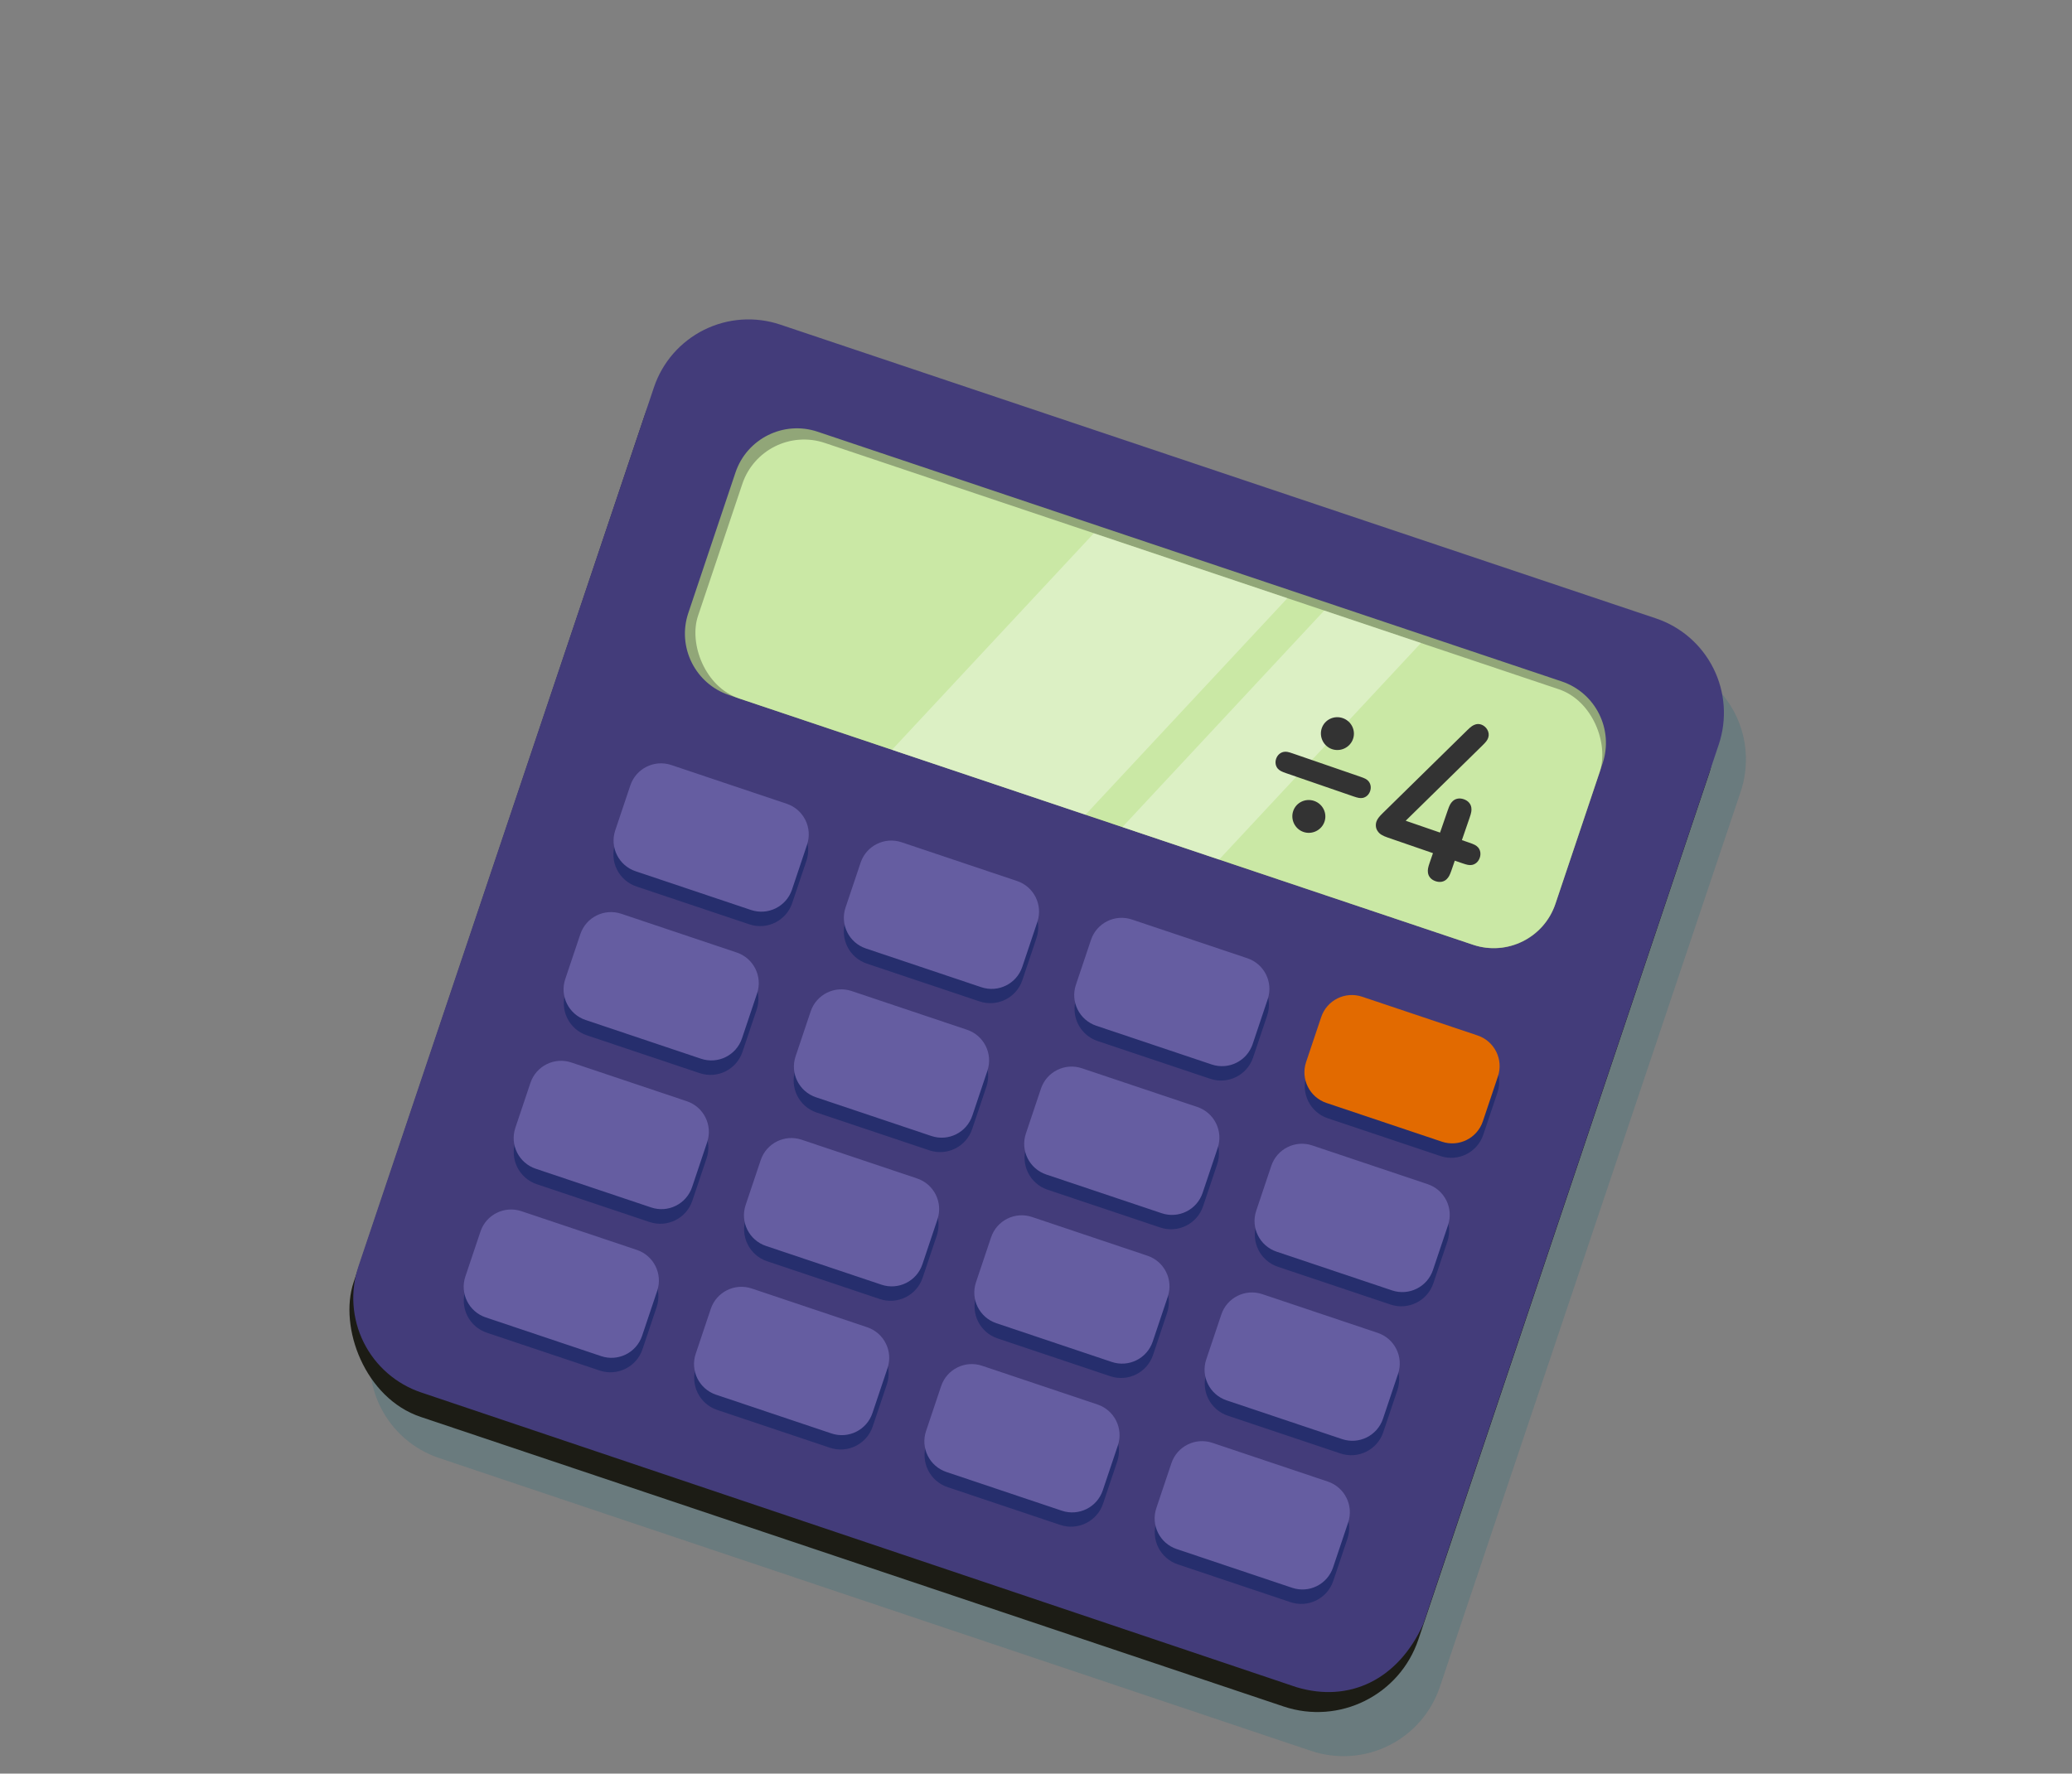 <svg width="153" height="131" viewBox="0 0 153 131" fill="none" xmlns="http://www.w3.org/2000/svg">
<rect x="0" y="0" width="153" height="131" fill="#808080" stroke="none"/>
<g style="mix-blend-mode:multiply" opacity="0.33">
<path d="M96.807 129.317L32.424 107.689C30.537 107.056 28.979 105.699 28.093 103.917C27.207 102.135 27.066 100.073 27.701 98.186L52.1 25.546C52.151 25.394 52.26 25.269 52.403 25.198C52.546 25.127 52.712 25.116 52.863 25.167L123.807 48.978C125.694 49.611 127.252 50.968 128.138 52.75C129.024 54.533 129.165 56.594 128.53 58.481L106.325 124.581C105.694 126.474 104.335 128.037 102.549 128.926C100.763 129.814 98.697 129.955 96.807 129.317Z" fill="#3C6F7A"/>
</g>
<rect x="50.094" y="23.26" width="82.933" height="83.219" rx="7.861" transform="rotate(18.555 50.094 23.26)" fill="#1C1C15"/>
<path d="M95.738 124.618L31.106 102.851C29.255 102.23 27.726 100.899 26.856 99.151C25.986 97.402 25.848 95.379 26.47 93.528L48.286 28.614C48.907 26.762 50.239 25.233 51.988 24.363C53.736 23.492 55.759 23.353 57.61 23.974L122.277 45.675C124.129 46.296 125.657 47.627 126.527 49.376C127.397 51.124 127.536 53.147 126.913 54.999L105.095 119.964C103.245 124.042 99.664 125.795 95.738 124.618Z" fill="#433C7A"/>
<path d="M54.308 34.903C55.15 32.396 57.865 31.045 60.372 31.887L115.319 50.331C117.827 51.172 119.177 53.888 118.335 56.395L114.853 66.77C114.011 69.277 111.296 70.628 108.789 69.786L53.842 51.342C51.334 50.5 49.984 47.785 50.826 45.278L54.308 34.903Z" fill="#91A678"/>
<rect x="56.344" y="31.185" width="66.786" height="19.905" rx="4.81" transform="rotate(18.555 56.344 31.185)" fill="#CAE8A5"/>
<g opacity="0.35">
<path d="M104.926 47.492L97.782 45.096L82.877 61.091L90.021 63.487L104.926 47.492Z" fill="white"/>
<path d="M65.866 55.383L80.15 60.179L95.063 44.183L80.771 39.388L65.866 55.383Z" fill="white"/>
</g>
<g style="mix-blend-mode:multiply" opacity="0.43">
<path fill-rule="evenodd" clip-rule="evenodd" d="M109.004 77.545L100.68 74.753C99.375 74.314 97.961 75.016 97.52 76.322L96.475 79.436C96.036 80.741 96.737 82.156 98.042 82.595L106.366 85.387C107.672 85.826 109.086 85.124 109.526 83.818L110.572 80.704C110.782 80.076 110.735 79.391 110.439 78.798C110.144 78.206 109.625 77.755 108.997 77.545L109.004 77.545ZM92.006 71.839L83.682 69.047C82.377 68.608 80.962 69.31 80.522 70.616L79.476 73.73C79.037 75.036 79.739 76.45 81.044 76.89L89.368 79.681C90.673 80.12 92.088 79.418 92.528 78.113L93.573 74.999C93.783 74.37 93.734 73.683 93.438 73.091C93.141 72.499 92.621 72.049 91.991 71.84L92.006 71.839ZM66.659 63.348L74.969 66.115L74.982 66.132C76.277 66.577 76.971 67.983 76.537 69.282L75.492 72.396C75.052 73.702 73.637 74.404 72.332 73.965L64.008 71.173C62.703 70.733 62.001 69.319 62.44 68.013L63.498 64.917C63.939 63.611 65.353 62.909 66.659 63.348ZM57.96 60.407L49.636 57.615C48.33 57.177 46.916 57.879 46.476 59.184L45.43 62.298C45.211 62.934 45.258 63.631 45.56 64.231C45.862 64.831 46.393 65.285 47.033 65.488L55.357 68.28C56.66 68.705 58.062 68.001 58.498 66.702L59.544 63.588C59.76 62.956 59.715 62.264 59.417 61.666C59.119 61.068 58.594 60.615 57.96 60.407ZM71.297 77.123L62.974 74.331C61.678 73.898 60.276 74.587 59.826 75.876L58.735 79.013C58.295 80.319 58.997 81.733 60.302 82.173L68.626 84.965C69.931 85.403 71.346 84.701 71.786 83.396L72.832 80.282C73.278 78.983 72.592 77.568 71.297 77.115L71.297 77.123ZM59.281 85.313L67.605 88.105L67.608 88.101C68.235 88.313 68.752 88.766 69.046 89.359C69.339 89.952 69.385 90.638 69.173 91.265L68.127 94.379C67.687 95.684 66.272 96.387 64.967 95.948L56.643 93.156C55.338 92.716 54.636 91.302 55.075 89.996L56.121 86.882C56.561 85.577 57.976 84.875 59.281 85.313ZM64.442 105.362L65.488 102.248C65.927 100.942 65.225 99.528 63.92 99.088L55.596 96.296C54.291 95.858 52.876 96.56 52.436 97.865L51.391 100.979C50.951 102.285 51.653 103.699 52.958 104.139L61.282 106.931C62.588 107.37 64.002 106.667 64.442 105.362ZM38.583 90.585L46.907 93.377C47.538 93.585 48.06 94.037 48.356 94.633C48.653 95.228 48.7 95.917 48.486 96.546L47.441 99.661C47.001 100.966 45.586 101.668 44.281 101.229L35.957 98.438C35.325 98.229 34.804 97.777 34.507 97.182C34.211 96.587 34.164 95.898 34.377 95.268L35.423 92.154C35.863 90.849 37.277 90.146 38.583 90.585ZM50.603 82.39L42.279 79.598C40.973 79.16 39.559 79.862 39.119 81.167L38.073 84.281C37.854 84.911 37.896 85.603 38.191 86.201C38.485 86.8 39.007 87.256 39.639 87.467L47.963 90.259C49.269 90.698 50.683 89.995 51.123 88.69L52.169 85.576C52.388 84.946 52.346 84.254 52.051 83.656C51.757 83.057 51.235 82.601 50.603 82.39ZM45.971 68.614L54.295 71.406L54.287 71.407C54.92 71.615 55.444 72.067 55.741 72.663C56.038 73.259 56.085 73.949 55.871 74.58L54.825 77.694C54.385 78.999 52.971 79.702 51.665 79.263L43.341 76.471C42.71 76.262 42.188 75.809 41.892 75.213C41.596 74.617 41.55 73.927 41.765 73.297L42.811 70.183C43.251 68.878 44.665 68.176 45.971 68.614ZM80.93 104.789L72.606 101.997C71.3 101.558 69.886 102.261 69.446 103.566L68.4 106.68C67.961 107.986 68.662 109.4 69.968 109.84L78.291 112.632C79.597 113.07 81.011 112.368 81.451 111.063L82.497 107.949C82.933 106.643 82.231 105.231 80.926 104.793L80.93 104.789ZM79.991 80.03L88.315 82.822L88.304 82.827C89.611 83.262 90.317 84.675 89.882 85.982L88.837 89.096C88.396 90.401 86.982 91.104 85.677 90.665L77.353 87.873C76.047 87.433 75.346 86.019 75.785 84.713L76.831 81.599C77.271 80.294 78.685 79.592 79.991 80.03ZM76.297 91.013L84.621 93.805L84.611 93.81C85.239 94.021 85.758 94.474 86.052 95.068C86.347 95.662 86.392 96.349 86.179 96.977L85.143 100.079C84.703 101.385 83.289 102.087 81.983 101.648L73.659 98.856C72.354 98.416 71.653 97.002 72.092 95.696L73.137 92.582C73.578 91.277 74.992 90.575 76.297 91.013ZM96.994 85.72L105.312 88.527L105.295 88.54C106.595 88.97 107.305 90.368 106.886 91.672L105.84 94.786C105.4 96.091 103.985 96.793 102.68 96.355L94.356 93.563C93.051 93.123 92.349 91.709 92.788 90.403L93.834 87.289C94.274 85.983 95.689 85.281 96.994 85.72ZM101.62 99.511L93.296 96.719C91.991 96.28 90.576 96.983 90.136 98.288L89.09 101.402C88.651 102.708 89.353 104.122 90.658 104.562L98.982 107.354C100.287 107.792 101.702 107.09 102.142 105.785L103.188 102.671C103.624 101.365 102.921 99.953 101.617 99.515L101.62 99.511ZM89.605 107.702L97.929 110.494L97.925 110.498C99.23 110.937 99.933 112.349 99.496 113.654L98.451 116.768C98.01 118.073 96.596 118.776 95.29 118.337L86.967 115.545C85.661 115.105 84.96 113.691 85.399 112.385L86.445 109.271C86.885 107.966 88.299 107.264 89.605 107.702Z" fill="#001C5C"/>
</g>
<path d="M63.551 63.712C63.971 62.463 65.324 61.79 66.573 62.209L75.098 65.071C76.348 65.49 77.021 66.843 76.601 68.093L75.487 71.414C75.067 72.663 73.714 73.336 72.464 72.917L63.94 70.055C62.69 69.636 62.017 68.283 62.436 67.033L63.551 63.712Z" fill="#655DA1"/>
<path d="M76.867 80.406C77.287 79.156 78.64 78.483 79.89 78.903L88.415 81.764C89.664 82.184 90.337 83.537 89.918 84.787L88.803 88.107C88.384 89.357 87.031 90.03 85.781 89.61L77.256 86.749C76.006 86.329 75.333 84.976 75.753 83.726L76.867 80.406Z" fill="#655DA1"/>
<path d="M73.183 91.391C73.602 90.141 74.956 89.468 76.205 89.887L84.73 92.749C85.98 93.168 86.653 94.521 86.233 95.771L85.119 99.091C84.699 100.341 83.346 101.014 82.096 100.595L73.572 97.733C72.322 97.314 71.649 95.961 72.068 94.711L73.183 91.391Z" fill="#655DA1"/>
<path d="M80.561 69.419C80.98 68.169 82.333 67.496 83.583 67.916L92.108 70.777C93.358 71.197 94.031 72.55 93.611 73.8L92.497 77.12C92.077 78.37 90.724 79.043 89.474 78.623L80.949 75.762C79.7 75.342 79.027 73.989 79.446 72.74L80.561 69.419Z" fill="#655DA1"/>
<path d="M59.862 74.702C60.282 73.452 61.635 72.779 62.885 73.198L71.41 76.06C72.659 76.48 73.332 77.833 72.913 79.082L71.798 82.403C71.379 83.653 70.026 84.326 68.776 83.906L60.251 81.045C59.002 80.625 58.328 79.272 58.748 78.022L59.862 74.702Z" fill="#655DA1"/>
<path d="M42.854 68.996C43.273 67.746 44.626 67.073 45.876 67.492L54.401 70.354C55.651 70.773 56.324 72.126 55.904 73.376L54.789 76.697C54.37 77.946 53.017 78.619 51.767 78.2L43.242 75.338C41.993 74.919 41.32 73.566 41.739 72.316L42.854 68.996Z" fill="#655DA1"/>
<path d="M39.169 79.98C39.589 78.73 40.942 78.057 42.191 78.477L50.716 81.338C51.966 81.758 52.639 83.111 52.219 84.361L51.105 87.681C50.685 88.931 49.332 89.604 48.083 89.184L39.558 86.323C38.308 85.903 37.635 84.55 38.055 83.3L39.169 79.98Z" fill="#655DA1"/>
<path d="M46.546 58.009C46.966 56.759 48.319 56.086 49.569 56.505L58.093 59.367C59.343 59.786 60.016 61.14 59.596 62.389L58.482 65.71C58.062 66.959 56.709 67.632 55.459 67.213L46.935 64.352C45.685 63.932 45.012 62.579 45.431 61.329L46.546 58.009Z" fill="#655DA1"/>
<path d="M56.174 85.684C56.593 84.434 57.947 83.761 59.196 84.181L67.721 87.042C68.971 87.462 69.644 88.815 69.224 90.065L68.11 93.385C67.69 94.635 66.337 95.308 65.088 94.888L56.563 92.027C55.313 91.607 54.64 90.254 55.059 89.004L56.174 85.684Z" fill="#655DA1"/>
<path d="M86.5 108.072C86.92 106.822 88.273 106.149 89.523 106.569L98.047 109.43C99.297 109.85 99.97 111.203 99.551 112.452L98.436 115.773C98.016 117.023 96.663 117.696 95.414 117.276L86.889 114.415C85.639 113.995 84.966 112.642 85.386 111.392L86.5 108.072Z" fill="#655DA1"/>
<path d="M52.486 96.672C52.906 95.423 54.259 94.75 55.509 95.169L64.034 98.031C65.283 98.45 65.956 99.803 65.537 101.053L64.422 104.374C64.003 105.623 62.65 106.296 61.4 105.877L52.875 103.015C51.626 102.596 50.953 101.243 51.372 99.993L52.486 96.672Z" fill="#655DA1"/>
<path d="M35.479 90.962C35.898 89.712 37.251 89.039 38.501 89.459L47.026 92.32C48.276 92.74 48.949 94.093 48.529 95.342L47.414 98.663C46.995 99.912 45.642 100.586 44.392 100.166L35.867 97.305C34.618 96.885 33.945 95.532 34.364 94.282L35.479 90.962Z" fill="#655DA1"/>
<path d="M69.495 102.379C69.915 101.129 71.268 100.456 72.518 100.876L81.042 103.737C82.292 104.157 82.965 105.51 82.546 106.76L81.431 110.08C81.012 111.33 79.659 112.003 78.409 111.583L69.884 108.722C68.634 108.302 67.961 106.949 68.381 105.699L69.495 102.379Z" fill="#655DA1"/>
<path d="M97.56 75.122C97.979 73.872 99.332 73.199 100.582 73.618L109.107 76.48C110.357 76.899 111.03 78.253 110.61 79.502L109.496 82.823C109.076 84.072 107.723 84.746 106.473 84.326L97.948 81.465C96.699 81.045 96.026 79.692 96.445 78.442L97.56 75.122Z" fill="#E26A00"/>
<path d="M93.876 86.106C94.296 84.856 95.649 84.183 96.899 84.603L105.423 87.464C106.673 87.884 107.346 89.237 106.927 90.486L105.812 93.807C105.392 95.057 104.039 95.73 102.79 95.31L94.265 92.449C93.015 92.029 92.342 90.676 92.762 89.426L93.876 86.106Z" fill="#655DA1"/>
<path d="M90.186 97.089C90.605 95.839 91.958 95.166 93.208 95.586L101.733 98.447C102.983 98.867 103.656 100.22 103.236 101.47L102.122 104.79C101.702 106.04 100.349 106.713 99.099 106.293L90.574 103.432C89.325 103.012 88.652 101.659 89.071 100.409L90.186 97.089Z" fill="#655DA1"/>
<path d="M97.802 60.693C97.584 61.326 96.882 61.667 96.25 61.449C95.618 61.231 95.276 60.53 95.494 59.898C95.712 59.265 96.408 58.939 97.04 59.157C97.673 59.375 98.02 60.061 97.802 60.693ZM99.911 54.576C99.693 55.209 98.992 55.55 98.359 55.332C97.727 55.114 97.385 54.413 97.603 53.781C97.822 53.148 98.517 52.822 99.15 53.04C99.782 53.258 100.129 53.944 99.911 54.576ZM99.934 58.82L94.97 57.108C94.623 56.988 94.481 56.913 94.353 56.771C94.196 56.585 94.138 56.317 94.233 56.041C94.329 55.764 94.539 55.589 94.778 55.538C94.969 55.498 95.124 55.534 95.472 55.654L100.435 57.365C100.783 57.485 100.928 57.553 101.053 57.702C101.21 57.889 101.268 58.157 101.172 58.433C101.077 58.71 100.866 58.885 100.628 58.935C100.44 58.968 100.281 58.94 99.934 58.82ZM105.573 63.709L105.813 63.014L102.478 61.864C102.091 61.73 101.867 61.609 101.719 61.372C101.583 61.175 101.56 60.91 101.642 60.673C101.707 60.483 101.86 60.297 102.087 60.075L108.355 53.924C108.635 53.649 108.771 53.563 108.959 53.505C109.097 53.464 109.237 53.468 109.379 53.517C109.759 53.648 110.032 54.087 109.893 54.49C109.83 54.672 109.734 54.797 109.467 55.059L103.799 60.621L106.336 61.496L106.903 59.852C107.037 59.465 107.109 59.331 107.27 59.174C107.454 58.999 107.74 58.912 108.088 59.032C108.436 59.152 108.608 59.397 108.645 59.648C108.674 59.87 108.649 60.021 108.515 60.408L107.949 62.052L108.486 62.237C108.85 62.363 109.002 62.433 109.143 62.588C109.308 62.777 109.371 63.056 109.268 63.356C109.164 63.656 108.943 63.836 108.696 63.884C108.49 63.919 108.326 63.88 107.963 63.755L107.425 63.569L107.185 64.265C107.052 64.652 106.979 64.786 106.819 64.943C106.635 65.118 106.348 65.205 106.001 65.085C105.653 64.966 105.481 64.721 105.444 64.469C105.414 64.247 105.44 64.096 105.573 63.709Z" fill="#333333"/>
</svg>
